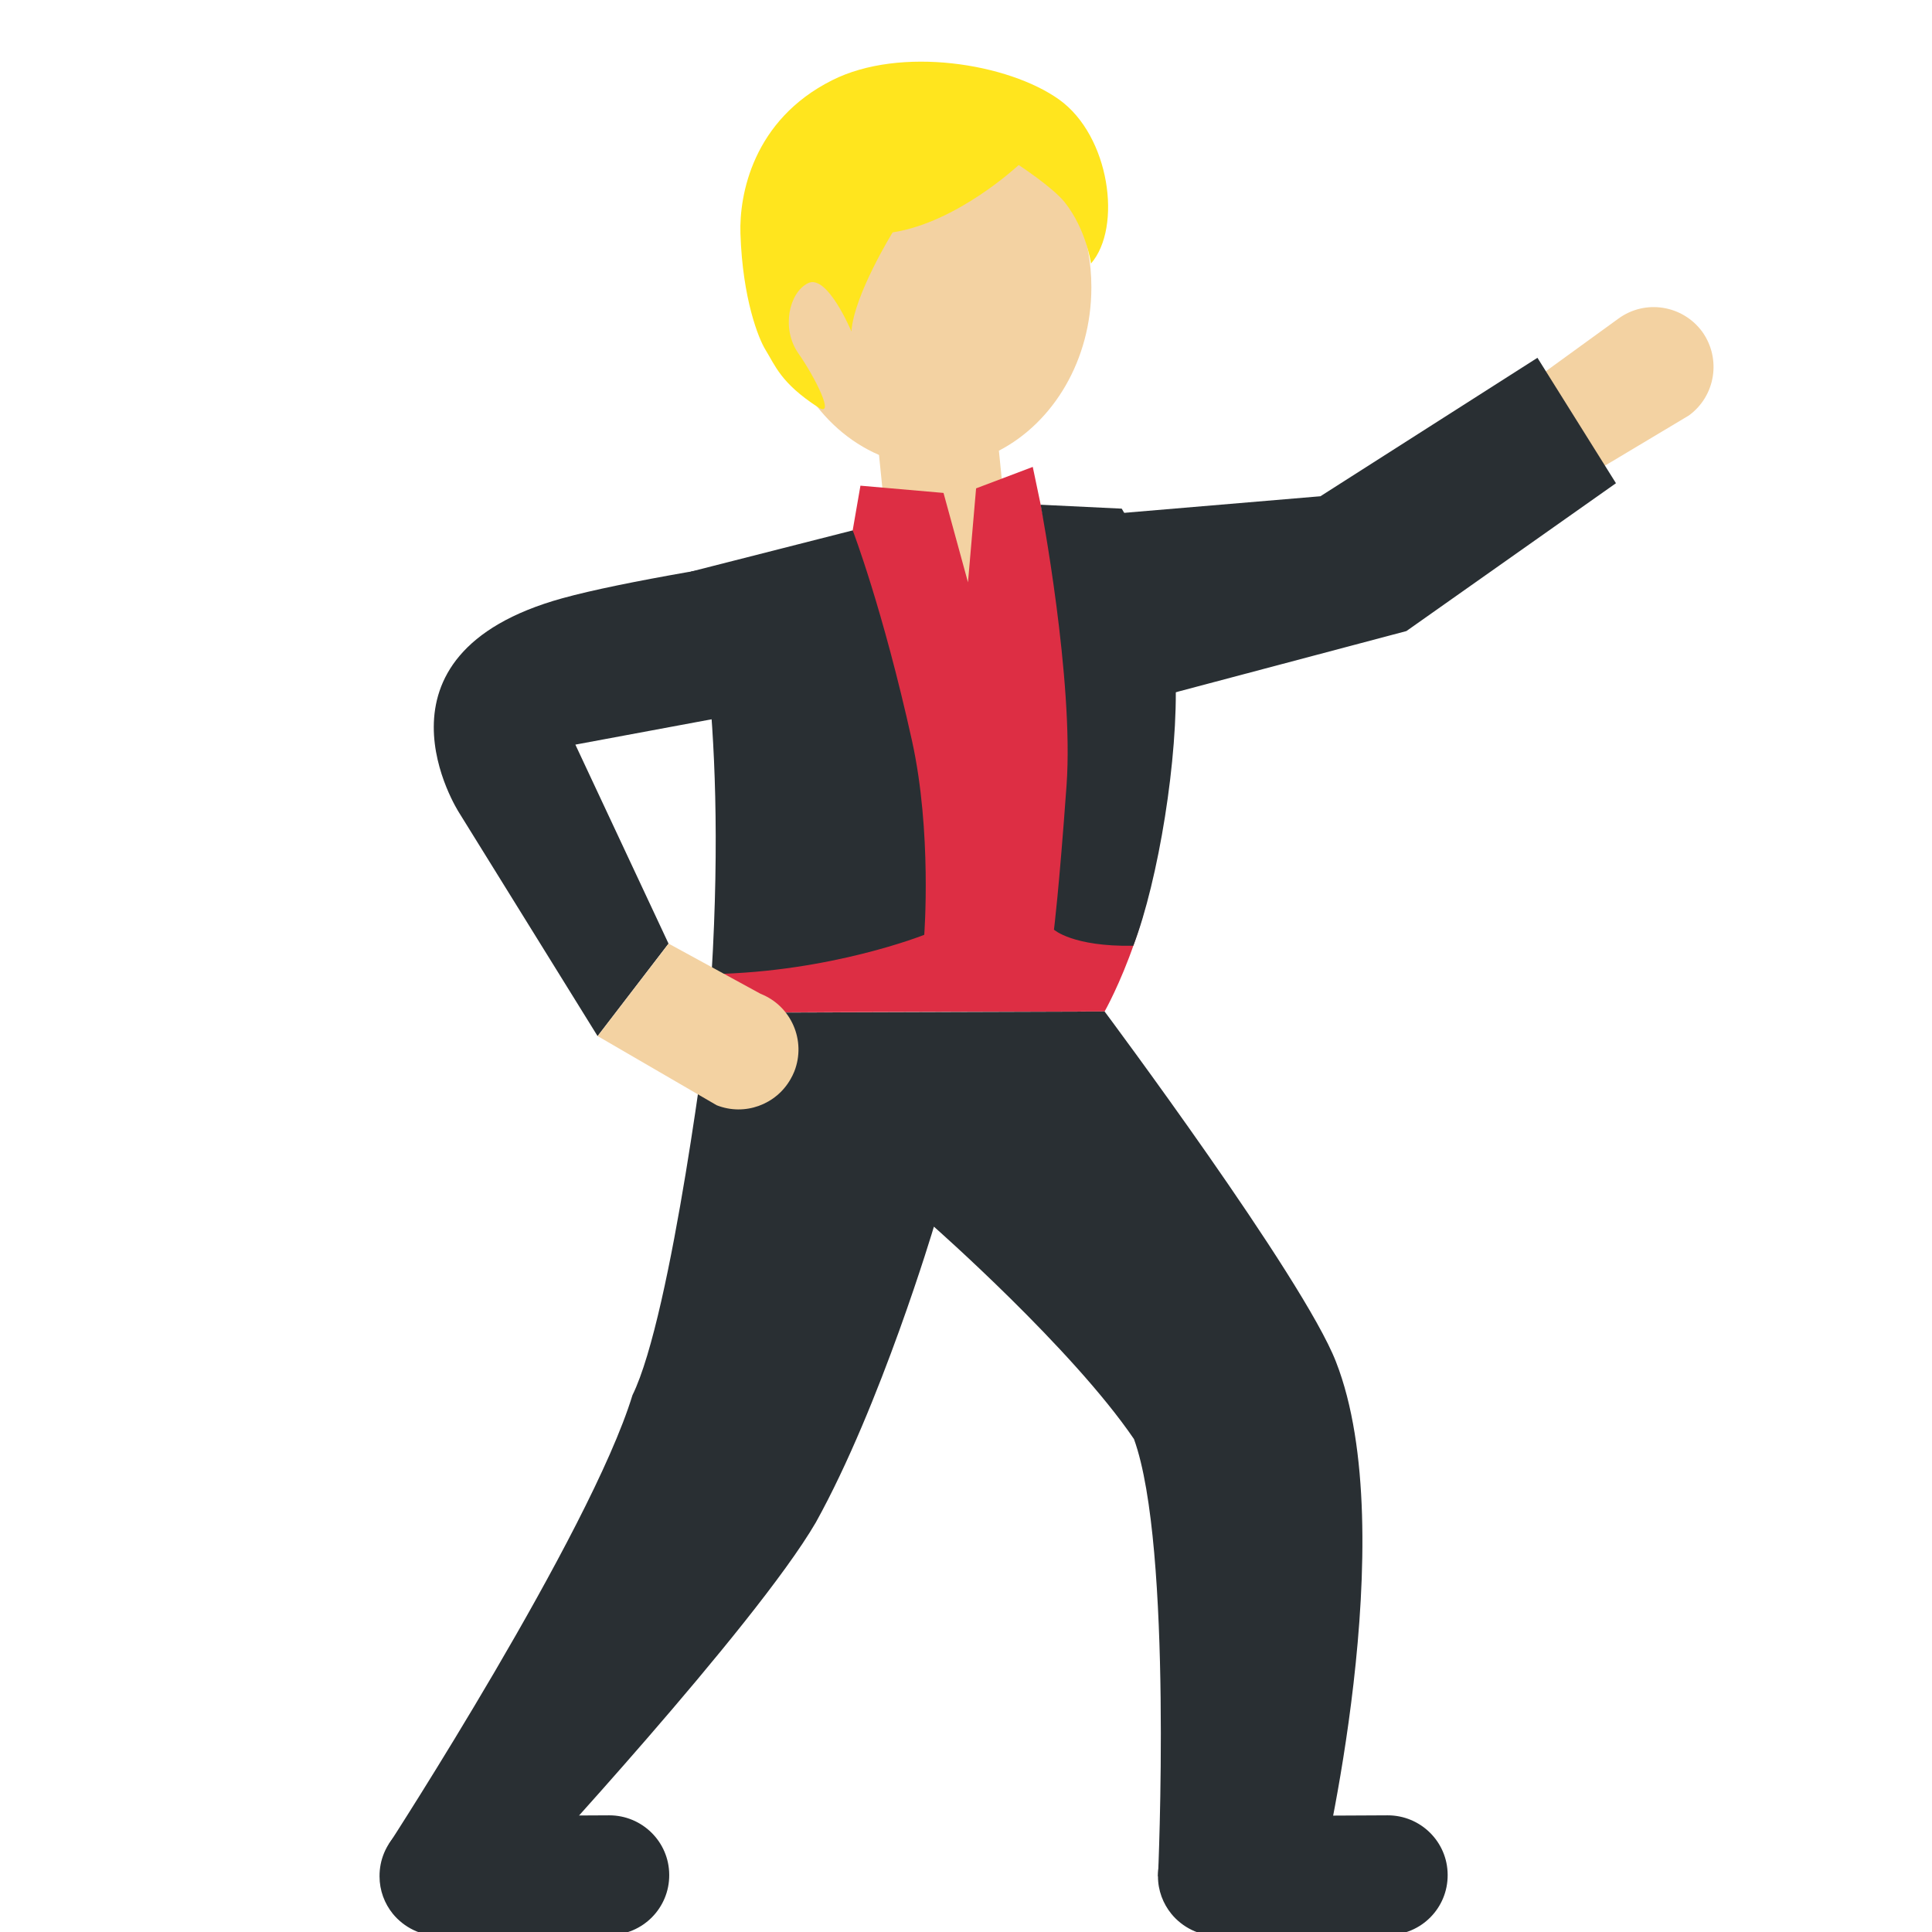 <svg xmlns="http://www.w3.org/2000/svg" viewBox="0 0 36 36"><path fill="#292F33" d="M21.826 35.661c-.154-.19-.249-.433-.249-.698-.004-.617.493-1.118 1.109-1.121l3.17-.016c.614-.001 1.117.492 1.119 1.109.004.617-.491 1.118-1.108 1.121l-3.169.017c-.35.001-.666-.159-.872-.412zm-14.506 0c-.154-.19-.248-.433-.248-.698-.004-.617.493-1.118 1.109-1.121l3.17-.016c.613-.001 1.117.492 1.119 1.109.004.617-.493 1.118-1.109 1.121l-3.169.017c-.35.001-.664-.159-.872-.412z"/><path fill="#F3D2A2" d="M28.151 9.007c-.423-.35-.535-.964-.24-1.441l2.247-1.63c.499-.363 1.196-.252 1.562.247.356.501.248 1.194-.249 1.558l-1.657.991c-.323.524-1.01.69-1.535.368-.047-.03-.089-.059-.128-.093z"/><path fill="#292F33" d="M28.648 6.667l-4.044 2.58-5.079.429s-6.822.855-9.048 1.472c-3.818 1.058-1.925 3.991-1.925 3.991l2.583 4.167 1.322-1.723-1.736-3.708 4.871-.906 4.001.544 6.613-1.754 3.905-2.755-1.463-2.337z"/><path fill="#F3D2A2" d="M20.336 5.354c0-1.848-1.309-3.347-2.927-3.347S14.48 3.506 14.48 5.354c0 1.433.791 2.646 1.899 3.123l.253 2.498c.062.613.608 1.06 1.222.997.613-.061 1.059-.609.997-1.221l-.238-2.353c1.014-.526 1.723-1.688 1.723-3.044z"/><path fill="#FFE51E" d="M18.982 3.075s-1.14 1.07-2.349 1.255c0 0-.723 1.171-.768 1.847 0 0-.45-1.081-.81-.9-.36.18-.496.855-.18 1.305.315.451.705 1.226.363 1.003-.689-.45-.79-.768-.976-1.07-.127-.206-.425-.943-.465-2.162-.024-.721.232-2.116 1.707-2.857 1.278-.644 3.287-.315 4.231.359.945.676 1.18 2.38.594 3.056 0 0-.085-.63-.488-1.14-.225-.282-.859-.696-.859-.696z"/><path fill="#DD2E44" d="M13.5 10.531s.257 3.954-.29 8.34c.968-.009 7.373-.024 7.373-.024s1.156-2.033.994-4.213c-.161-2.181-1.039-4.815-1.039-4.815l-1.082-.108-.212-1.011-1.056.4-.151 1.751-.456-1.666-1.548-.135-.185 1.066-2.348.415z"/><path fill="#292F33" d="M12.874 10.651s.689 2.443.385 7.5c2.228-.038 3.963-.732 3.963-.732s.146-1.919-.228-3.615c-.546-2.469-1.105-3.921-1.105-3.921l-3.015.768zm6.516-1.246s.623 3.271.484 5.224c-.14 1.953-.235 2.694-.235 2.694s.35.32 1.479.3c.467-1.222.843-3.514.786-5.018-.059-1.585-1.002-3.127-1.002-3.127l-1.512-.073zm-6.18 9.467s-.682 5.616-1.425 7.125c-.79 2.579-4.54 8.368-4.54 8.368l2.527.585s4.298-4.64 5.43-6.582c1.212-2.185 2.2-5.511 2.2-5.511s2.576 2.267 3.728 3.958c.727 2.003.448 8.148.448 8.148l3.028-.014s1.545-6.364.288-9.574c-.604-1.559-4.311-6.527-4.311-6.527l-7.373.024z"/><path fill="#F3D2A2" d="M14.731 20.108c-.27.476-.854.692-1.376.487l-2.218-1.289 1.322-1.723 1.713.935c.573.226.854.873.629 1.447-.021.052-.044.098-.07.143z"/></svg>